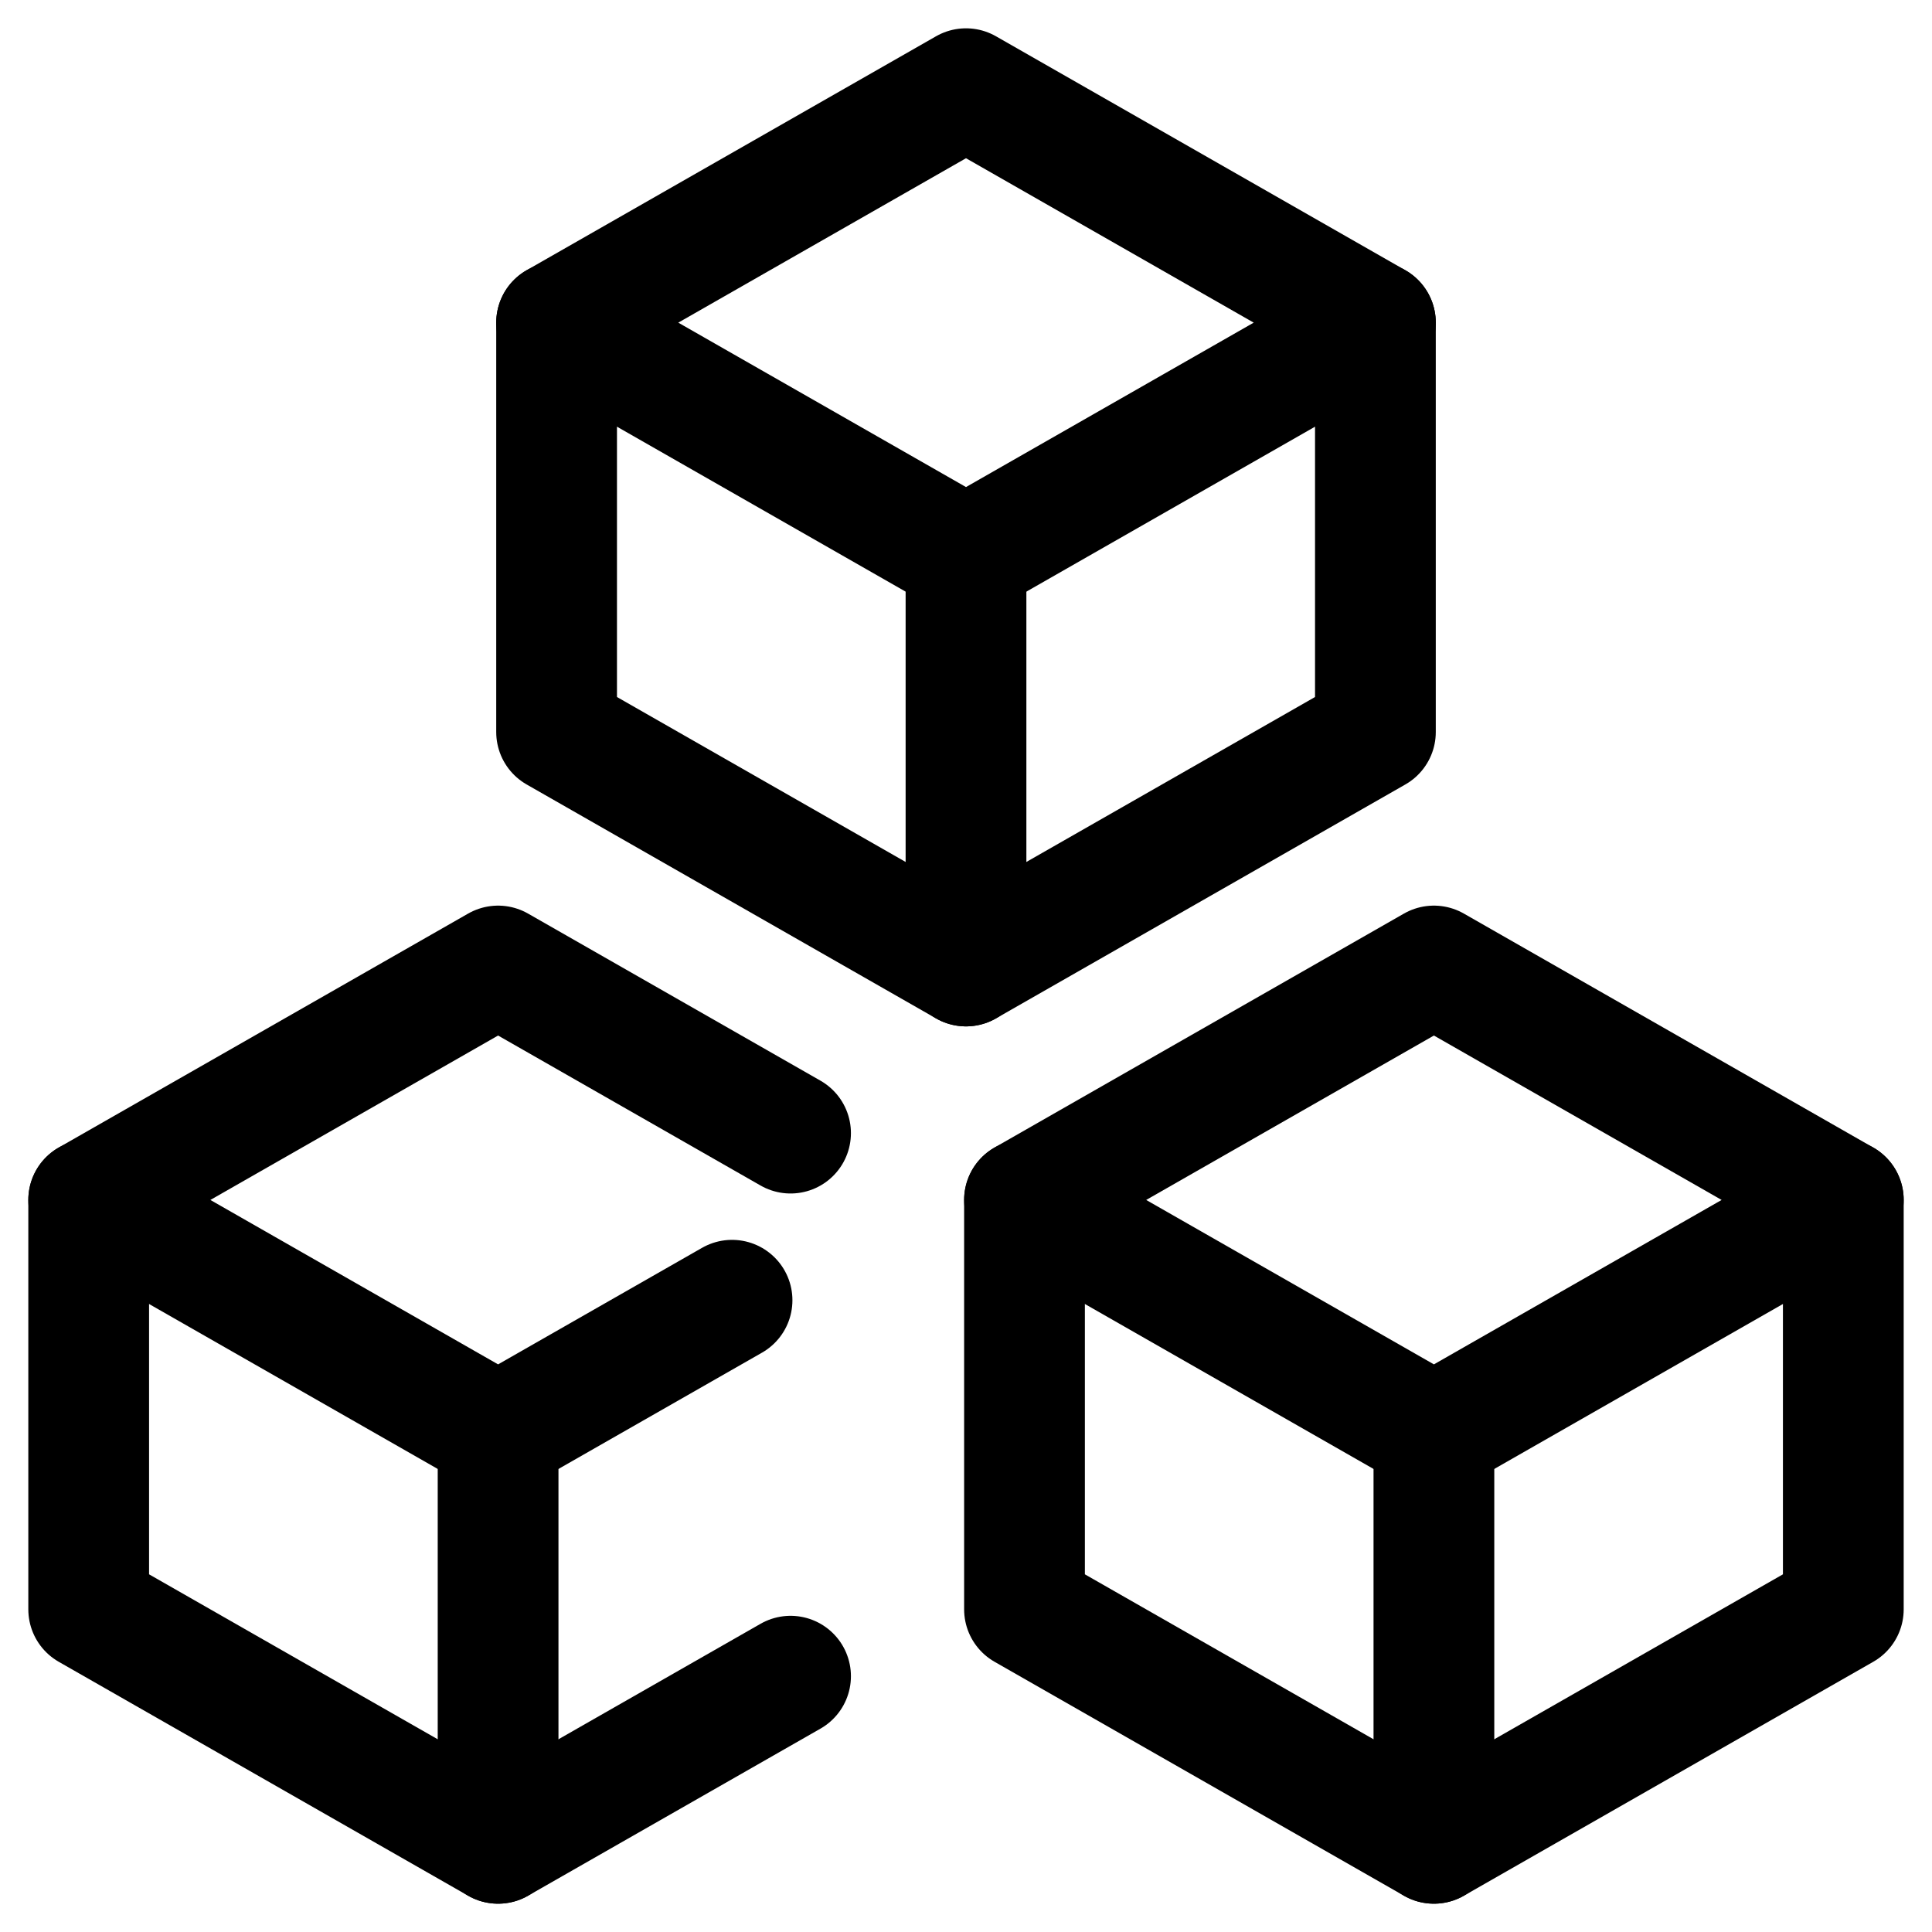 <?xml version="1.0" encoding="UTF-8"?>
<svg xmlns="http://www.w3.org/2000/svg" width="32" height="32" viewBox="0 0 32 32" fill="none">
  <g clip-path="url(#clip0_281_41213)">
    <path d="M1.469 19.875V26.656L8.25 30.531L13.094 27.763" stroke="black" stroke-width="2" stroke-linecap="round" stroke-linejoin="round"></path>
    <path d="M8.25 30.531V23.75" stroke="black" stroke-width="2" stroke-linecap="round" stroke-linejoin="round"></path>
    <path d="M23.75 16L16.969 19.875L23.75 23.75L30.531 19.875L23.75 16Z" stroke="black" stroke-width="2" stroke-linecap="round" stroke-linejoin="round"></path>
    <path d="M16.969 19.875V26.656L23.75 30.531L30.531 26.656V19.875" stroke="black" stroke-width="2" stroke-linecap="round" stroke-linejoin="round"></path>
    <path d="M23.75 23.75V30.531" stroke="black" stroke-width="2" stroke-linecap="round" stroke-linejoin="round"></path>
    <path d="M16 1.469L9.219 5.344L16 9.219L22.781 5.344L16 1.469Z" stroke="black" stroke-width="2" stroke-linecap="round" stroke-linejoin="round"></path>
    <path d="M9.219 5.344V12.125L16 16L22.781 12.125V5.344" stroke="black" stroke-width="2" stroke-linecap="round" stroke-linejoin="round"></path>
    <path d="M16 9.219V16" stroke="black" stroke-width="2" stroke-linecap="round" stroke-linejoin="round"></path>
    <path d="M13.094 18.768L8.25 16L1.469 19.875L8.25 23.75L12.125 21.536" stroke="black" stroke-width="2" stroke-linecap="round" stroke-linejoin="round"></path>
  </g>
  <defs>
    <clipPath id="clip0_281_41213">
      <rect width="32" height="32" fill="white"></rect>
    </clipPath>
  </defs>
</svg>
